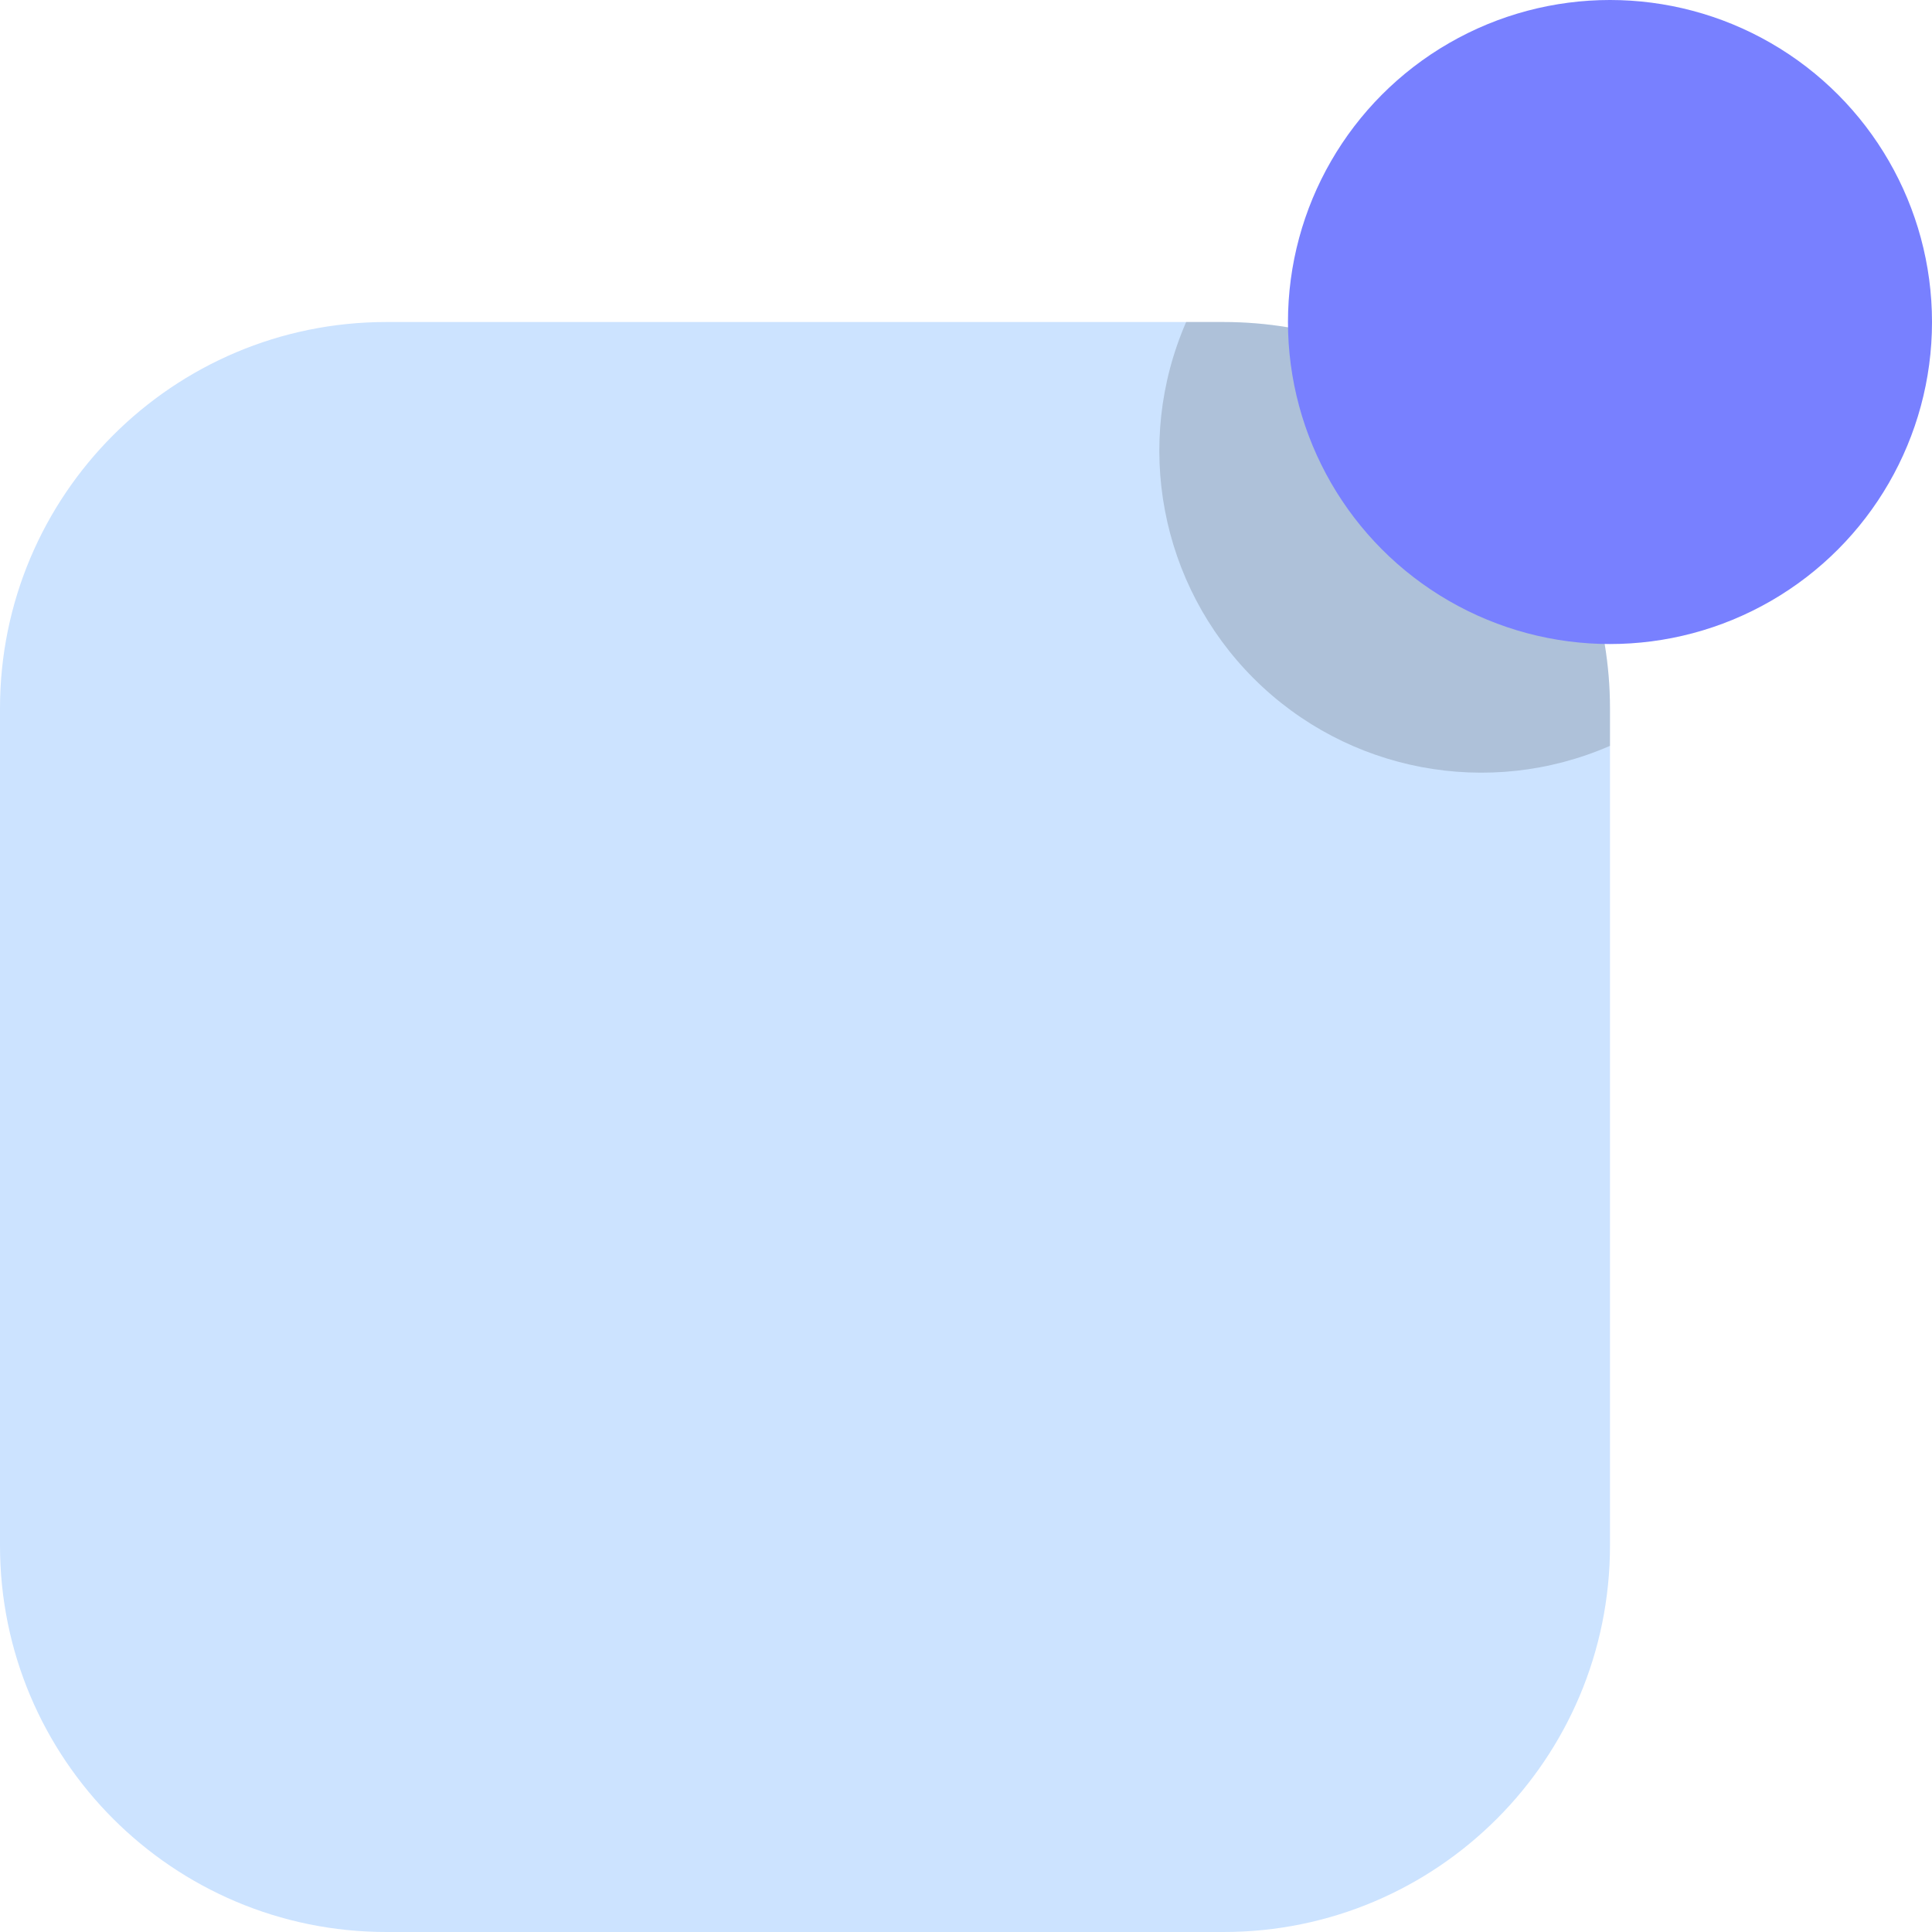 <?xml version="1.0" encoding="UTF-8"?>
<svg width="40px" height="40px" viewBox="0 0 40 40" version="1.1" xmlns="http://www.w3.org/2000/svg" xmlns:xlink="http://www.w3.org/1999/xlink">
    <title>6benefits_updates</title>
    <g id="All" stroke="none" stroke-width="1" fill="none" fill-rule="evenodd">
        <g id="Landing/v6" transform="translate(-308, -3851)" fill-rule="nonzero">
            <g id="6benefits_updates" transform="translate(308, 3851)">
                <path d="M33.223,13.333 C33.296,13.774 33.333,14.22 33.333,14.667 L33.333,32 C33.333,36.418 29.752,40 25.333,40 L8,40 C3.582,40 0,36.418 0,32 L0,14.667 C0,10.248 3.582,6.667 8,6.667 L25.333,6.667 C25.78,6.667 26.226,6.703 26.667,6.777" id="Path" fill="#CCE3FF"></path>
                <path d="M33.223,13.333 L26.667,6.777 C26.226,6.704 25.78,6.667 25.333,6.667 L24.558,6.667 C23.463,9.179 24.017,12.107 25.955,14.045 C27.893,15.983 30.821,16.537 33.333,15.442 L33.333,14.667 C33.333,14.22 33.296,13.774 33.223,13.333 L33.223,13.333 Z" id="Path" fill="#000000" opacity="0.15"></path>
                <circle id="Oval" fill="#7880FF" cx="33.333" cy="6.667" r="6.667"></circle>
            </g>
        </g>
    </g>
</svg>